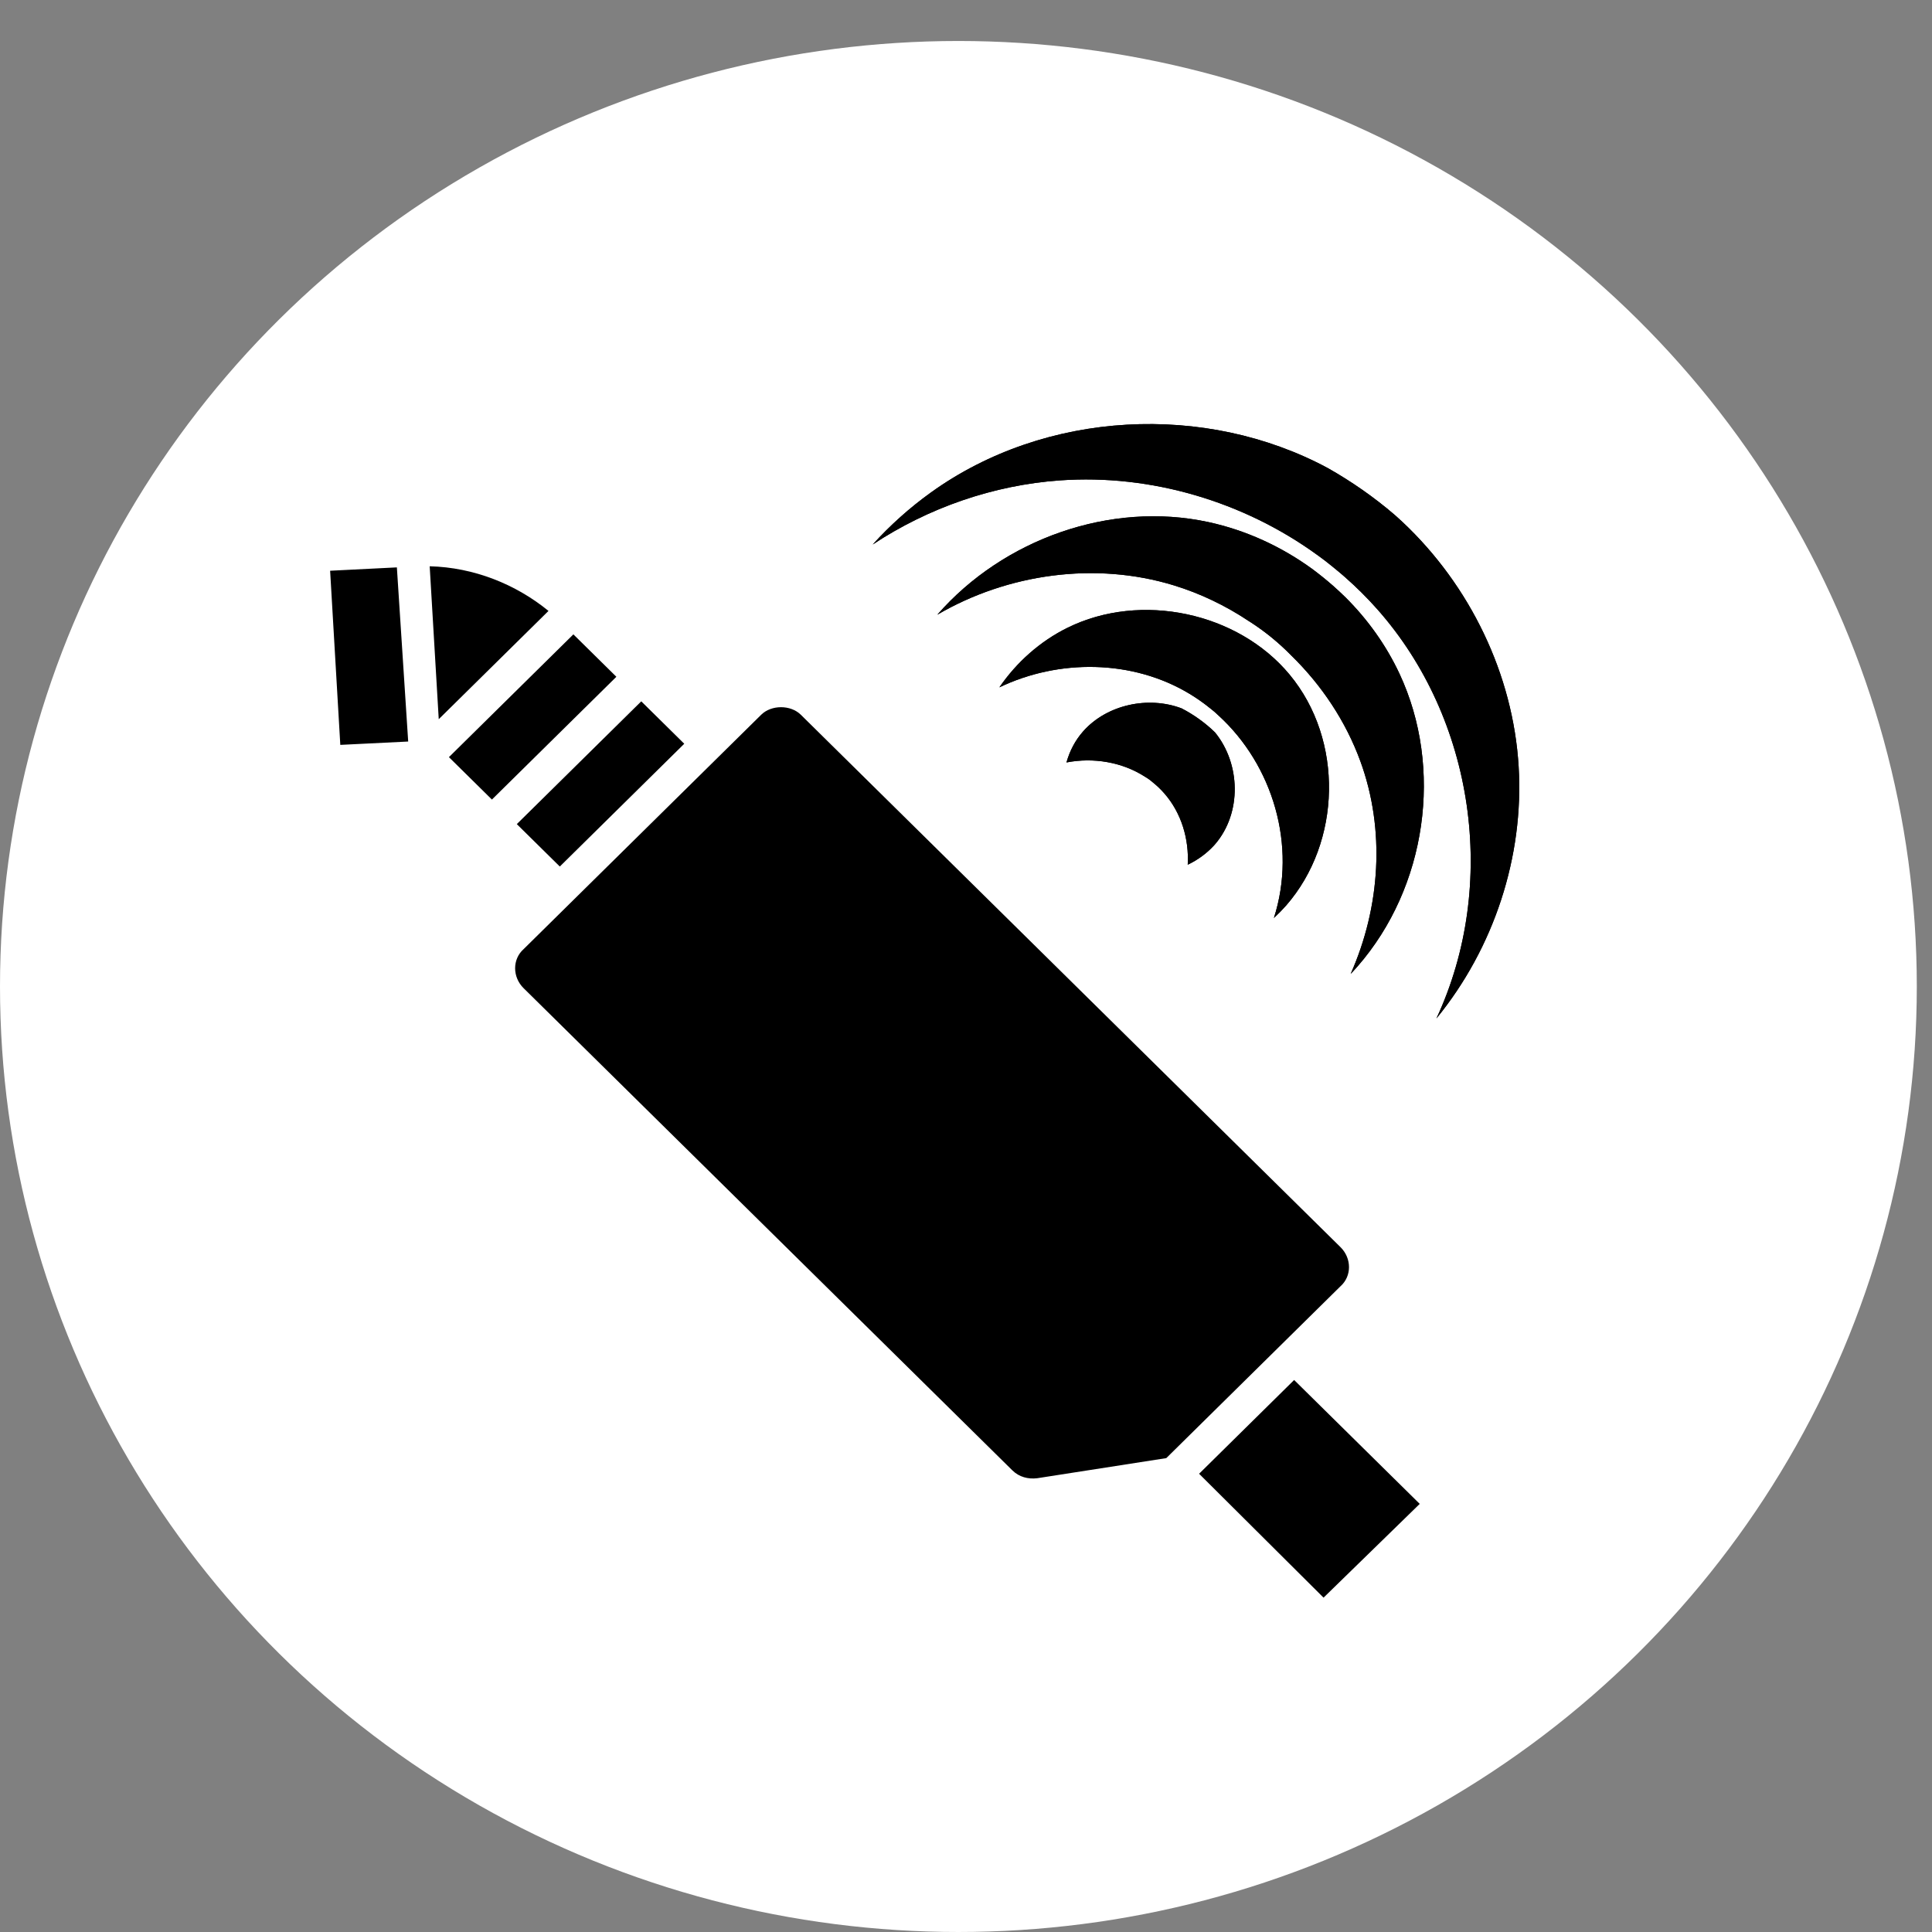 <svg xmlns="http://www.w3.org/2000/svg" fill="none" viewBox="0 0 500 500" height="500" width="500">
<rect x="0" y="0" width="500" height="500" fill="#808080" stroke="none"/>
<ellipse fill="white" ry="244.696" rx="248.034" cy="255.304" cx="248.034"></ellipse>
<path fill="black" d="M116.181 195.948L148.39 164.173L159.517 175.15L127.308 206.925L116.181 195.948ZM141.949 158.105L113.546 186.127L111.203 146.55C122.623 146.839 133.457 151.172 141.949 158.105V158.105ZM85.435 147.706L102.711 146.839L105.639 191.907L88.07 192.774L85.435 147.706ZM133.75 213.28L165.959 181.505L177.086 192.483L144.877 224.258L133.75 213.28ZM268.45 382.561C266.107 382.85 263.765 382.272 262.008 380.539L135.51 255.744C132.582 252.855 132.582 248.233 135.51 245.633L197.001 184.97C199.636 182.371 204.614 182.371 207.249 184.97L346.924 322.766C349.852 325.655 349.852 330.277 346.924 332.876L301.832 377.362L268.45 382.561ZM342.534 413.47L310.325 381.406L334.922 357.14L367.424 389.205L342.534 413.47Z"></path>
<g clip-path="url(#clip0_1616_144)">
<path fill="black" d="M225.863 140.911C240.245 131.408 257.071 125.541 274.35 124.32C297.881 122.658 321.837 129.801 340.843 143.575C342.182 144.525 343.486 145.521 344.755 146.561C345.474 147.137 346.184 147.724 346.885 148.32C347.297 148.671 347.71 149.025 348.115 149.385C351.078 151.991 353.878 154.776 356.494 157.729C381.536 186.019 387.896 228.901 371.742 263.582C386.641 245.343 394.426 221.693 393.022 198.346C391.591 174.537 380.456 151.531 362.963 135.087C362.312 134.479 361.654 133.881 360.986 133.29C355.625 128.686 349.797 124.617 343.624 121.131C312.067 104.175 270.672 106.052 240.899 127.471C235.424 131.411 230.378 135.927 225.862 140.91L225.863 140.911Z" clip-rule="evenodd" fill-rule="evenodd"></path>
<path fill="black" d="M349.552 252.042C349.848 251.734 350.139 251.422 350.428 251.108C350.737 250.769 351.041 250.426 351.346 250.084C369.237 229.563 373.602 198.768 362.193 174.372C358.766 167.037 353.994 160.355 348.244 154.622C347.164 153.563 346.058 152.534 344.923 151.533C343.246 150.069 341.51 148.666 339.724 147.335C331.713 141.48 322.498 137.23 312.743 135.115C287.383 129.622 259.652 139.52 242.58 159.083C260.802 148.449 283.519 145.271 303.8 151.493C310.636 153.591 317.128 156.709 323.061 160.655C323.289 160.798 323.518 160.945 323.747 161.091C327.55 163.556 331.058 166.444 334.211 169.673C342.078 177.347 348.284 186.686 352.051 196.975C358.553 214.719 357.246 234.702 349.554 252.042L349.552 252.042Z" clip-rule="evenodd" fill-rule="evenodd"></path>
<path fill="black" d="M258.636 177.887C273.982 170.527 293.059 170.628 307.872 179.57C309.723 180.688 311.487 181.929 313.155 183.28C313.922 183.86 314.647 184.485 315.332 185.151C329.391 197.971 335.701 218.825 329.684 237.579C330.799 236.548 331.866 235.458 332.88 234.31C347.138 217.956 347.824 191.537 333.74 174.579C320.345 158.447 295.269 153.114 276.314 162.441C269.173 165.955 263.106 171.382 258.636 177.886L258.636 177.887Z" clip-rule="evenodd" fill-rule="evenodd"></path>
<path fill="black" d="M276.004 197.32C282.927 195.984 290.411 197.188 296.356 201.038C297.087 201.461 297.768 201.958 298.391 202.51C299.446 203.358 300.435 204.304 301.345 205.349C305.741 210.381 307.758 217.152 307.383 223.787C309.894 222.593 312.197 220.945 314.124 218.862L314.509 218.429C321.395 210.373 321.082 197.659 314.44 189.539C311.911 187.074 308.99 184.982 305.819 183.334C297.22 180.066 286.505 182.318 280.345 189.246C278.267 191.583 276.828 194.357 276.003 197.319L276.004 197.32Z" clip-rule="evenodd" fill-rule="evenodd"></path>
<path fill="black" d="M225.863 140.911C240.245 131.408 257.071 125.541 274.35 124.32C297.881 122.658 321.837 129.801 340.843 143.575C342.182 144.525 343.486 145.521 344.755 146.561C345.474 147.137 346.184 147.724 346.885 148.32C347.297 148.671 347.71 149.025 348.115 149.385C351.078 151.991 353.878 154.776 356.494 157.729C381.536 186.019 387.896 228.901 371.742 263.582C386.641 245.343 394.426 221.693 393.022 198.346C391.591 174.537 380.456 151.531 362.963 135.087C362.312 134.479 361.654 133.881 360.986 133.29C355.625 128.686 349.797 124.617 343.624 121.131C312.067 104.175 270.672 106.052 240.899 127.471C235.424 131.411 230.378 135.927 225.862 140.91L225.863 140.911Z" clip-rule="evenodd" fill-rule="evenodd"></path>
<path fill="black" d="M349.552 252.042C349.848 251.734 350.139 251.422 350.428 251.108C350.737 250.769 351.041 250.426 351.346 250.084C369.237 229.563 373.602 198.768 362.193 174.372C358.766 167.037 353.994 160.355 348.244 154.622C347.164 153.563 346.058 152.534 344.923 151.533C343.246 150.069 341.51 148.666 339.724 147.335C331.713 141.48 322.498 137.23 312.743 135.115C287.383 129.622 259.652 139.52 242.58 159.083C260.802 148.449 283.519 145.271 303.8 151.493C310.636 153.591 317.128 156.709 323.061 160.655C323.289 160.798 323.518 160.945 323.747 161.091C327.55 163.556 331.058 166.444 334.211 169.673C342.078 177.347 348.284 186.686 352.051 196.975C358.553 214.719 357.246 234.702 349.554 252.042L349.552 252.042Z" clip-rule="evenodd" fill-rule="evenodd"></path>
<path fill="black" d="M258.636 177.887C273.982 170.527 293.059 170.628 307.872 179.57C309.723 180.688 311.487 181.929 313.155 183.28C313.922 183.86 314.647 184.485 315.332 185.151C329.391 197.971 335.701 218.825 329.684 237.579C330.799 236.548 331.866 235.458 332.88 234.31C347.138 217.956 347.824 191.537 333.74 174.579C320.345 158.447 295.269 153.114 276.314 162.441C269.173 165.955 263.106 171.382 258.636 177.886L258.636 177.887Z" clip-rule="evenodd" fill-rule="evenodd"></path>
<path fill="black" d="M276.004 197.32C282.927 195.984 290.411 197.188 296.356 201.038C297.087 201.461 297.768 201.958 298.391 202.51C299.446 203.358 300.435 204.304 301.345 205.349C305.741 210.381 307.758 217.152 307.383 223.787C309.894 222.593 312.197 220.945 314.124 218.862L314.509 218.429C321.395 210.373 321.082 197.659 314.44 189.539C311.911 187.074 308.99 184.982 305.819 183.334C297.22 180.066 286.505 182.318 280.345 189.246C278.267 191.583 276.828 194.357 276.003 197.319L276.004 197.32Z" clip-rule="evenodd" fill-rule="evenodd"></path>
</g>
<defs>
<clipPath id="clip0_1616_144">
<rect transform="matrix(-0.756 -0.654 0.664 -0.747 337.312 343.467)" fill="white" height="244.836" width="245.269"></rect>
</clipPath>
</defs>
</svg>
